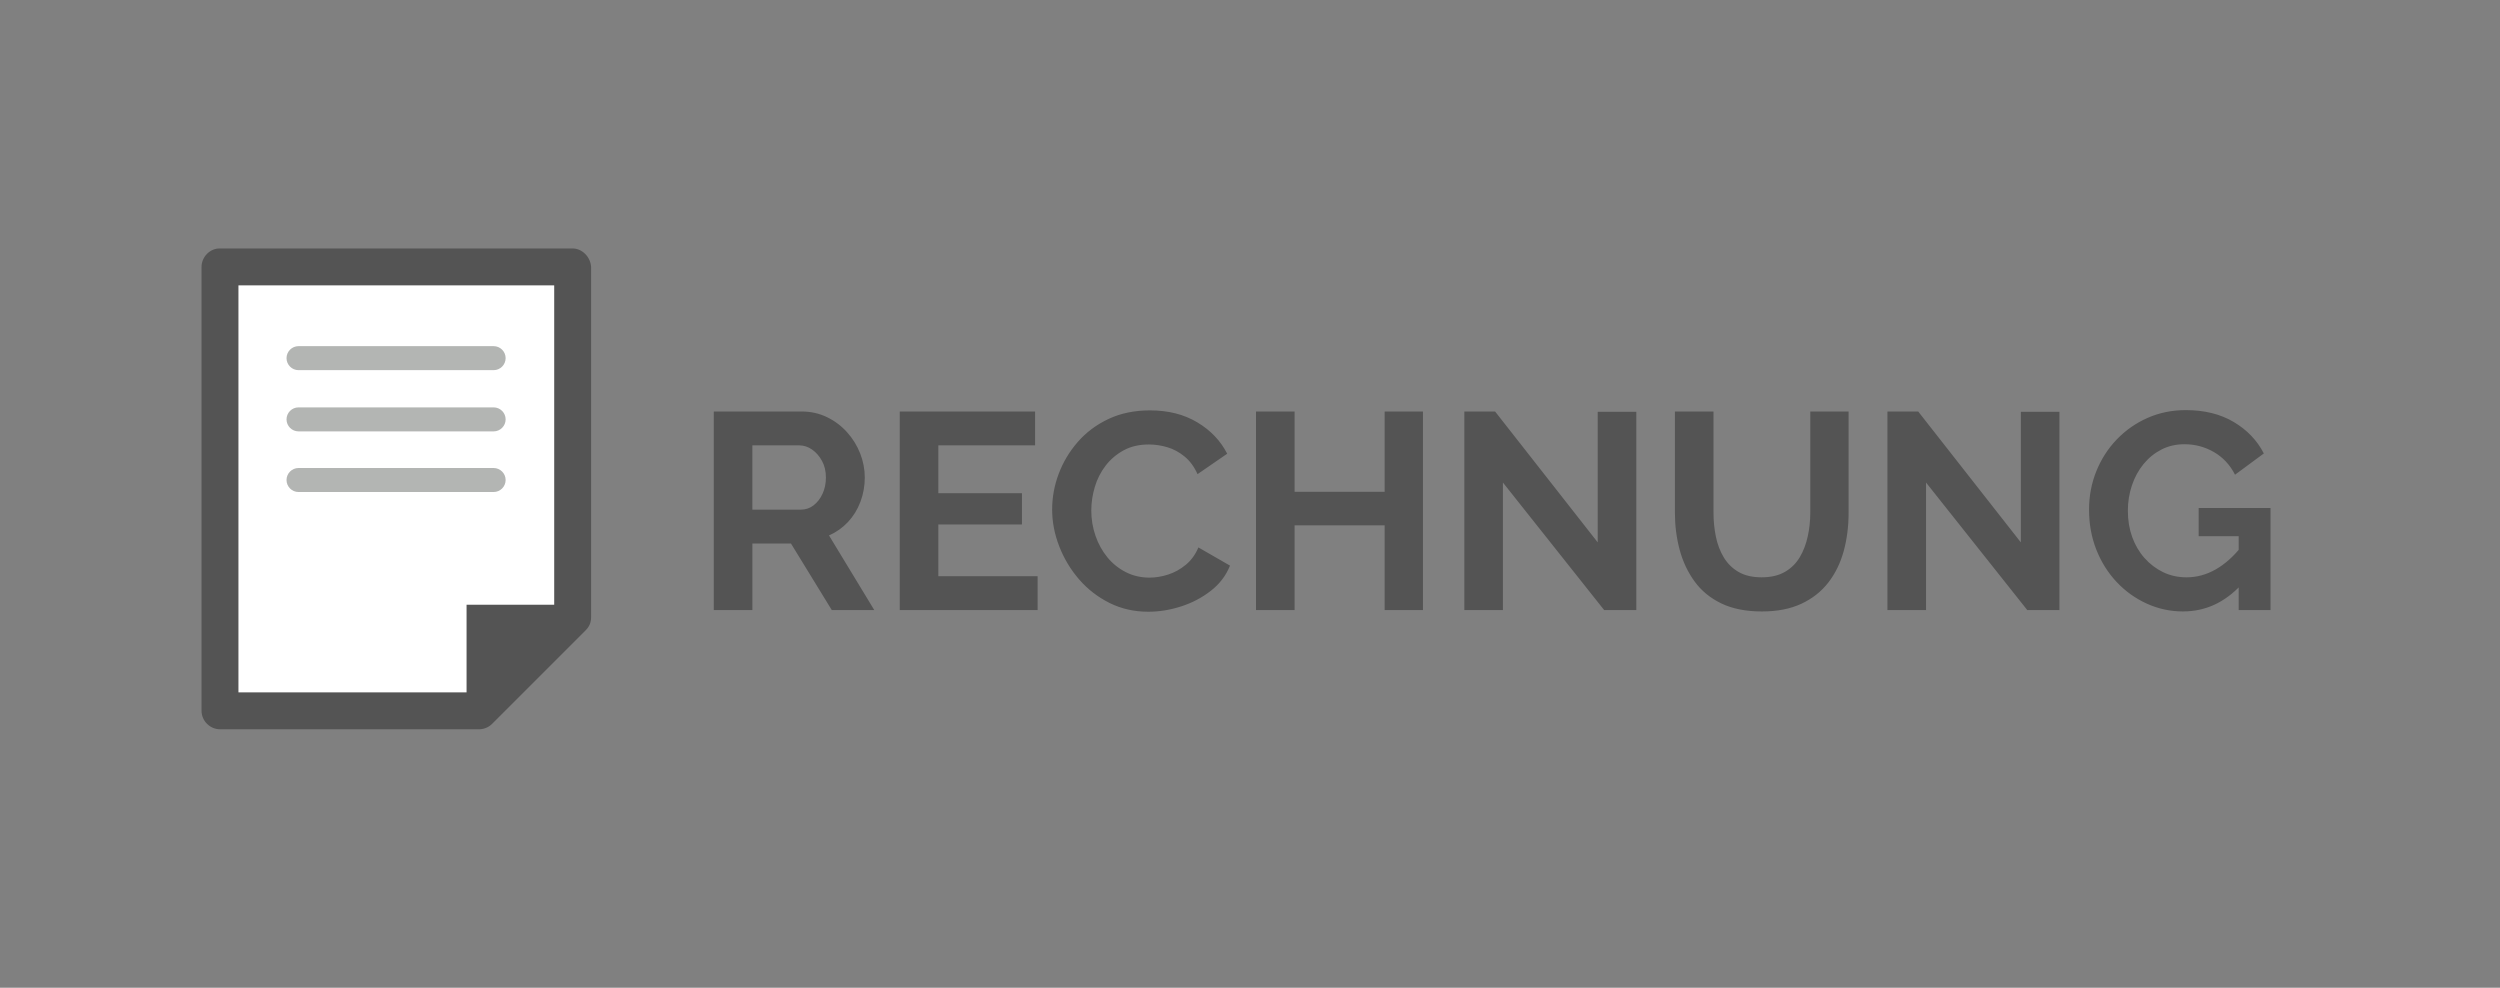 <?xml version="1.0" encoding="UTF-8" standalone="no" ?>
<!DOCTYPE svg PUBLIC "-//W3C//DTD SVG 1.1//EN" "http://www.w3.org/Graphics/SVG/1.1/DTD/svg11.dtd">
<svg xmlns="http://www.w3.org/2000/svg" xml:space="preserve" width="99.95" height="39.49" viewBox="270.025 300.255 99.95 39.49">
  <rect x="270.025" y="300.255" width="99.95" height="39.49" fill="#808080" stroke="none"/>
  <path fill="none" d="M270.023 300.254h99.953v39.491h-99.953z" vector-effect="non-scaling-stroke"/>
  <path fill="#545454" d="M300.105 324.645h-1.543v-7.938h3.511q.548 0 1.012.224.464.224.805.604.341.38.525.85.184.47.184.961 0 .503-.173.968-.174.464-.498.81-.324.347-.76.537l1.811 2.985h-1.699l-1.632-2.661h-1.543v2.661Zm0-6.585v2.571h1.934q.291 0 .514-.173.224-.174.358-.464.134-.291.134-.648 0-.38-.157-.665-.157-.286-.396-.453-.241-.168-.52-.168h-1.867Zm7.435 5.232h3.969v1.353h-5.512v-7.938h5.411v1.353h-3.868v1.912h3.343v1.252h-3.343v2.068Zm4.55-2.672q0-.727.263-1.425.262-.699.765-1.275.503-.576 1.23-.917.727-.341 1.655-.341 1.096 0 1.895.481.799.481 1.19 1.252l-1.185.816q-.201-.447-.525-.71-.324-.263-.693-.369-.369-.107-.727-.107-.581 0-1.011.235-.431.235-.722.615-.291.38-.43.85-.14.47-.14.939 0 .525.168 1.012.168.486.476.861.307.374.738.593.43.218.944.218.369 0 .749-.123.38-.123.704-.391.324-.268.503-.693l1.263.727q-.235.593-.765 1.006-.531.414-1.191.626-.66.212-1.308.212-.85 0-1.554-.352-.704-.353-1.213-.939-.509-.587-.794-1.319-.286-.733-.286-1.482Zm13.293-3.913h1.532v7.938h-1.532v-3.388h-3.6v3.388h-1.543v-7.938h1.543v3.209h3.6v-3.209Zm8.776 7.938-4.047-5.098v5.098h-1.543v-7.938h1.23l4.103 5.232v-5.221h1.543v7.927h-1.286Zm6.306.056q-.95 0-1.615-.318-.666-.319-1.073-.878-.408-.559-.599-1.268-.19-.71-.19-1.482v-4.047h1.543v4.047q0 .492.095.956.095.464.318.832.224.369.593.581.369.212.917.212.559 0 .934-.218.374-.218.593-.587.218-.369.318-.832.101-.464.101-.945v-4.047h1.532v4.047q0 .816-.195 1.532-.196.716-.615 1.258-.42.542-1.079.85-.66.307-1.576.307Zm10.61-.056-4.047-5.098v5.098h-1.543v-7.938h1.23l4.103 5.232v-5.221h1.543v7.927h-1.286Zm6.238.056q-.771 0-1.459-.313-.688-.313-1.207-.866-.52-.554-.811-1.292-.291-.738-.291-1.599 0-.816.291-1.537.291-.722.816-1.269.525-.548 1.23-.861t1.532-.313q1.118 0 1.918.476.799.475 1.201 1.257l-1.152.85q-.302-.593-.844-.906-.543-.313-1.18-.313-.503 0-.917.212t-.716.581q-.302.369-.464.85-.163.481-.163 1.017 0 .57.174 1.051.173.481.492.839.318.358.743.565.425.206.939.206.604 0 1.158-.313.553-.313 1.034-.917v1.52q-.995 1.073-2.325 1.073Zm2.214-.056v-2.952h-1.599v-1.129h2.873v4.081h-1.275ZM292.914 310.188h-14.112c-.384 0-.72.336-.72.744v17.736c0 .408.336.744.744.744h10.344c.192 0 .384-.072.528-.216l3.744-3.744c.144-.144.216-.312.216-.528v-13.992c-.024-.408-.36-.744-.744-.744z" vector-effect="non-scaling-stroke"/>
  <path fill="#fff" d="M279.558 327.936h9.12v-3.504h3.504v-12.768h-12.624v16.272z" vector-effect="non-scaling-stroke"/>
  <path fill="#b3b5b3" d="M281.48 314.574c0-.264.216-.48.48-.48h7.8c.264 0 .48.216.48.48s-.216.48-.48.48h-7.8c-.264 0-.48-.216-.48-.48zm.48 2.928h7.8c.264 0 .48-.216.48-.48s-.216-.48-.48-.48h-7.8c-.264 0-.48.216-.48.48s.216.48.48.48zm0 2.424h7.8c.264 0 .48-.216.48-.48s-.216-.48-.48-.48h-7.8c-.264 0-.48.216-.48.48s.216.48.48.48z" vector-effect="non-scaling-stroke"/>
</svg>
